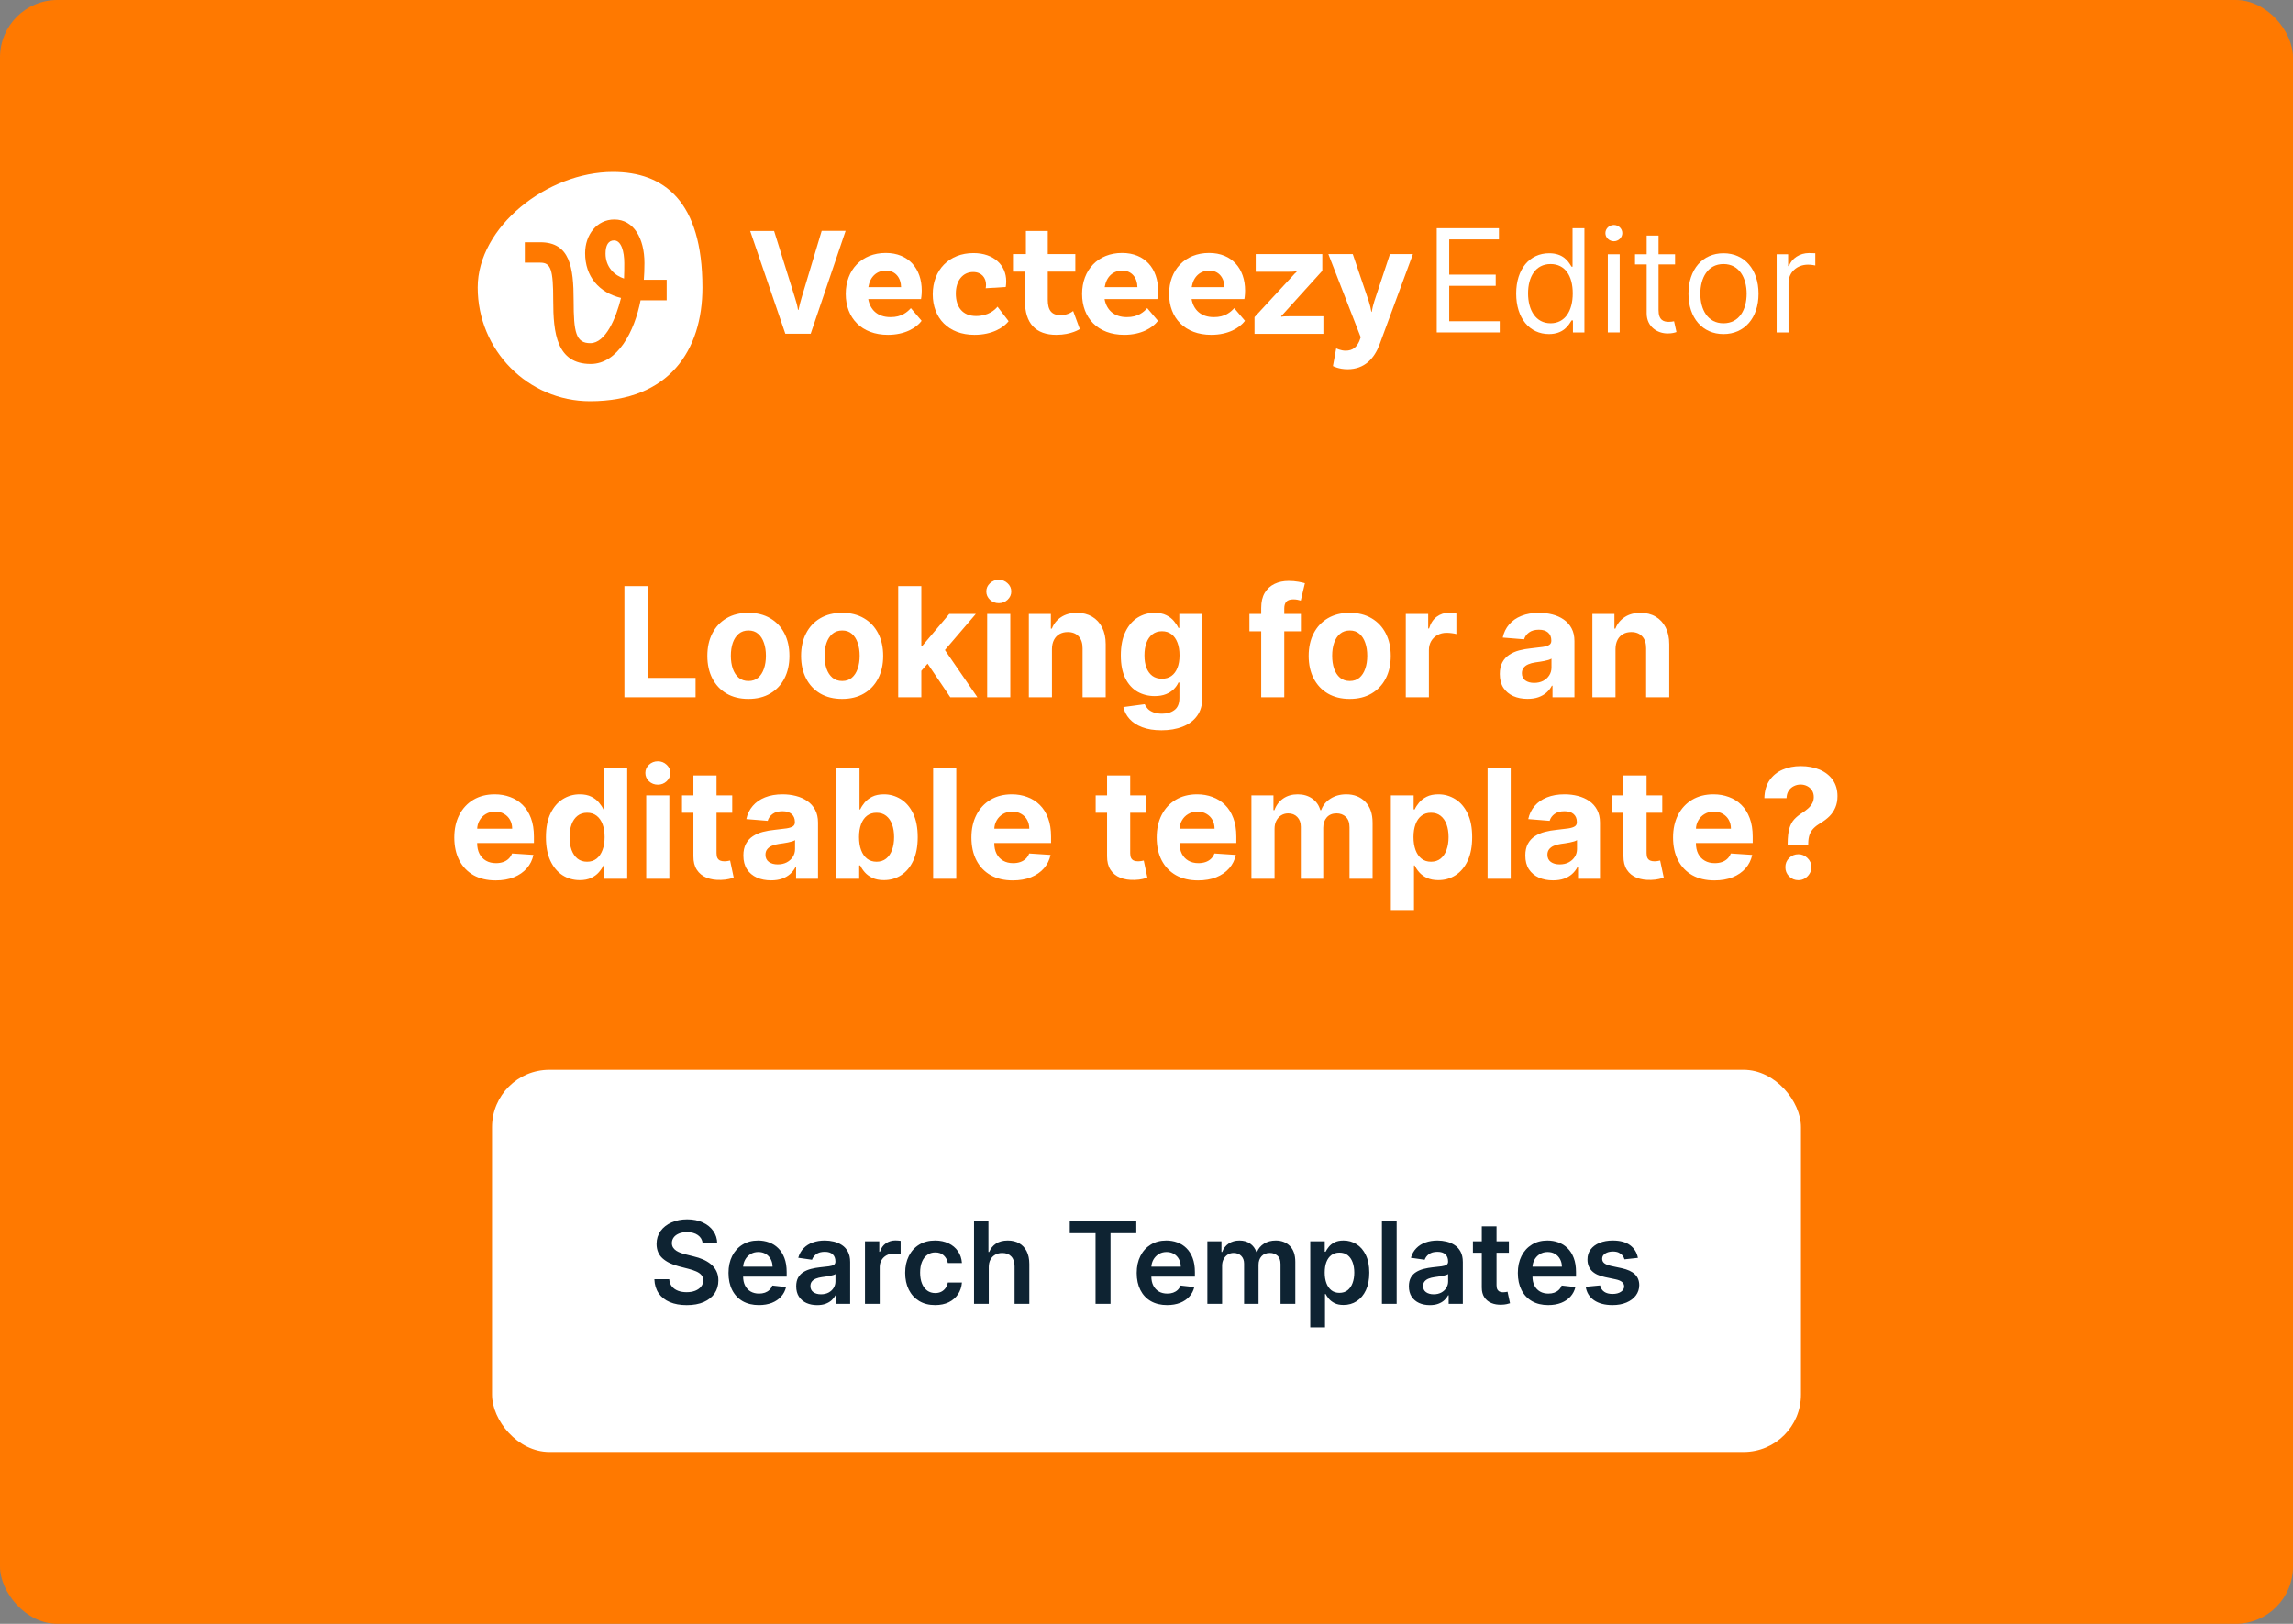 <svg width="240" height="170" viewBox="0 0 240 170" fill="none" xmlns="http://www.w3.org/2000/svg">
  <rect x="0" y="0" width="240" height="170" fill="#808080" stroke="none"/>
  <rect width="240" height="170" rx="6" fill="#FF7900"/>
  <path d="M65.341 27.536C65.341 28.063 65.341 28.591 65.315 29.157C64.341 28.848 63.38 27.973 63.38 26.545C63.38 25.67 63.684 25.168 64.266 25.168C65.037 25.168 65.341 26.352 65.341 27.536Z" fill="white"/>
  <path fill-rule="evenodd" clip-rule="evenodd" d="M73.523 30.096C73.523 36.672 70.032 42 61.761 42C55.274 42 50 36.672 50 30.096C50 23.739 57.285 18 64.152 18C69.476 18 73.523 21.024 73.523 30.096ZM57.904 31.461C57.904 34.832 58.246 38.101 61.825 38.101C64.645 38.101 66.415 34.703 67.048 31.435H69.779V29.286H67.389C67.427 28.81 67.453 28.192 67.453 27.536C67.453 24.949 66.327 22.98 64.303 22.98C62.47 22.98 61.243 24.576 61.243 26.506C61.243 28.938 62.685 30.624 64.999 31.19C64.481 33.314 63.38 35.926 61.787 35.926C60.282 35.926 60.041 34.806 60.041 31.474C60.041 27.973 59.65 25.361 56.551 25.361H54.932V27.497H56.551C57.664 27.497 57.904 28.218 57.904 31.461Z" fill="white"/>
  <path d="M83.526 32.439C83.463 32.001 83.311 31.486 83.185 31.1L81.022 24.177H78.518L82.198 34.935H84.854L88.509 24.164H86.005L83.918 31.113C83.805 31.499 83.665 32.001 83.577 32.439H83.526Z" fill="white"/>
  <path fill-rule="evenodd" clip-rule="evenodd" d="M95.338 32.258L96.464 33.584C95.908 34.33 94.706 35.051 92.936 35.051C90.179 35.051 88.522 33.288 88.522 30.766C88.522 28.269 90.179 26.48 92.708 26.48C95.111 26.48 96.477 28.14 96.477 30.418C96.477 30.946 96.401 31.306 96.401 31.306H90.874C91.076 32.426 91.848 33.198 93.201 33.198C94.377 33.211 94.984 32.645 95.338 32.258ZM90.887 30.058H94.314C94.302 29.067 93.707 28.321 92.721 28.321C91.772 28.334 91.064 28.951 90.887 30.058Z" fill="white"/>
  <path d="M105.266 30.045C105.266 30.045 105.317 29.8 105.317 29.427C105.317 27.793 104.052 26.493 101.89 26.493C99.36 26.493 97.628 28.243 97.628 30.804C97.628 33.288 99.259 35.051 102.003 35.051C103.85 35.051 105.051 34.292 105.57 33.623L104.406 32.104C104.166 32.413 103.458 33.082 102.168 33.082C100.751 33.082 100.043 32.143 100.043 30.727C100.043 29.376 100.777 28.475 101.852 28.475C102.749 28.475 103.205 29.093 103.205 29.8C103.205 29.981 103.179 30.135 103.167 30.174L105.266 30.045Z" fill="white"/>
  <path d="M113.019 34.446C113.019 34.446 112.146 35.051 110.565 35.051C108.415 35.051 107.277 33.867 107.277 31.499V28.436H106.025V26.596H107.378V24.177H109.667V26.596H112.551V28.436H109.667V31.383C109.667 32.503 110.085 32.992 111.008 32.992C111.842 32.992 112.323 32.554 112.323 32.554L113.019 34.446Z" fill="white"/>
  <path fill-rule="evenodd" clip-rule="evenodd" d="M121.201 33.584L120.076 32.258C119.734 32.645 119.114 33.211 117.938 33.198C116.585 33.198 115.814 32.426 115.611 31.306H121.138C121.138 31.306 121.214 30.946 121.214 30.418C121.214 28.14 119.848 26.48 117.445 26.48C114.916 26.48 113.259 28.269 113.259 30.766C113.259 33.288 114.903 35.051 117.673 35.051C119.443 35.051 120.645 34.33 121.201 33.584ZM119.051 30.058H115.624C115.801 28.951 116.509 28.334 117.458 28.321C118.444 28.321 119.038 29.067 119.051 30.058Z" fill="white"/>
  <path fill-rule="evenodd" clip-rule="evenodd" d="M129.181 32.258L130.307 33.584C129.75 34.33 128.549 35.051 126.778 35.051C124.021 35.051 122.365 33.288 122.365 30.766C122.365 28.269 124.021 26.48 126.551 26.48C128.954 26.48 130.319 28.14 130.319 30.418C130.319 30.946 130.244 31.306 130.244 31.306H124.717C124.919 32.426 125.691 33.198 127.044 33.198C128.22 33.211 128.84 32.645 129.181 32.258ZM124.73 30.058H128.157C128.144 29.067 127.55 28.321 126.563 28.321C125.615 28.334 124.907 28.951 124.73 30.058Z" fill="white"/>
  <path d="M135.289 28.887L131.306 33.198V34.948H138.514V33.108H135.024C134.543 33.108 134.278 33.121 134.126 33.159L134.088 33.108C134.129 33.062 134.171 33.017 134.222 32.964C134.312 32.87 134.428 32.748 134.607 32.542L138.401 28.346V26.596H131.432V28.449H134.746C135.201 28.449 135.517 28.436 135.707 28.398L135.719 28.449C135.58 28.565 135.492 28.655 135.289 28.887Z" fill="white"/>
  <path d="M141.044 38.654C140.108 38.654 139.514 38.32 139.514 38.32L139.855 36.467C139.855 36.467 140.31 36.711 140.841 36.711C141.588 36.711 141.992 36.338 142.271 35.72L142.422 35.308L139.033 26.596H141.588L143.27 31.551C143.409 31.988 143.459 32.207 143.535 32.645H143.573C143.662 32.181 143.712 31.95 143.839 31.551L145.483 26.596H147.886L144.395 36.055C143.851 37.509 142.84 38.654 141.044 38.654Z" fill="white"/>
  <path d="M168.285 34.8H169.528V26.618H168.285V34.8Z" fill="white"/>
  <path d="M168.917 25.255C169.402 25.255 169.802 24.871 169.802 24.402C169.802 23.933 169.402 23.55 168.917 23.55C168.433 23.55 168.032 23.933 168.032 24.402C168.032 24.871 168.433 25.255 168.917 25.255Z" fill="white"/>
  <path d="M156.972 34.8H150.378V23.891H156.888V25.063H151.684V28.749H156.551V29.921H151.684V33.628H156.972V34.8Z" fill="white"/>
  <path fill-rule="evenodd" clip-rule="evenodd" d="M164.453 33.601C164.169 34.069 163.623 34.971 162.128 34.971C160.106 34.971 158.694 33.33 158.694 30.73C158.694 28.152 160.106 26.512 162.149 26.512C163.615 26.512 164.138 27.355 164.425 27.817C164.447 27.853 164.468 27.887 164.488 27.918H164.593V23.891H165.836V34.8H164.635V33.543H164.488C164.477 33.561 164.465 33.581 164.453 33.601ZM159.937 30.709C159.937 32.456 160.738 33.841 162.297 33.841C163.793 33.841 164.614 32.563 164.614 30.709C164.614 28.877 163.814 27.641 162.297 27.641C160.717 27.641 159.937 28.983 159.937 30.709Z" fill="white"/>
  <path d="M173.595 26.618H175.323V27.683H173.595V32.456C173.595 33.522 174.122 33.692 174.67 33.692C174.914 33.692 175.074 33.658 175.181 33.636C175.194 33.633 175.206 33.63 175.218 33.628L175.47 34.757C175.302 34.821 175.007 34.907 174.543 34.907C173.49 34.907 172.352 34.225 172.352 32.797V27.683H171.131V26.618H172.352V24.658H173.595V26.618Z" fill="white"/>
  <path fill-rule="evenodd" clip-rule="evenodd" d="M180.392 34.971C182.583 34.971 184.058 33.287 184.058 30.752C184.058 28.195 182.583 26.512 180.392 26.512C178.201 26.512 176.726 28.195 176.726 30.752C176.726 33.287 178.201 34.971 180.392 34.971ZM180.392 33.841C178.728 33.841 177.969 32.392 177.969 30.752C177.969 29.111 178.728 27.641 180.392 27.641C182.056 27.641 182.815 29.111 182.815 30.752C182.815 32.392 182.056 33.841 180.392 33.841Z" fill="white"/>
  <path d="M187.198 34.8H185.955V26.618H187.156V27.854H187.24C187.535 27.044 188.378 26.49 189.347 26.49C189.531 26.49 189.858 26.501 190 26.512V27.79C189.916 27.769 189.573 27.705 189.242 27.705C188.062 27.705 187.198 28.515 187.198 29.622V34.8Z" fill="white"/>
  <path d="M65.355 73V61.364H67.815V70.972H72.804V73H65.355ZM78.331 73.171C77.448 73.171 76.685 72.983 76.041 72.608C75.401 72.229 74.907 71.703 74.558 71.028C74.21 70.35 74.035 69.564 74.035 68.671C74.035 67.769 74.21 66.981 74.558 66.307C74.907 65.629 75.401 65.102 76.041 64.727C76.685 64.349 77.448 64.159 78.331 64.159C79.213 64.159 79.975 64.349 80.615 64.727C81.259 65.102 81.755 65.629 82.104 66.307C82.452 66.981 82.626 67.769 82.626 68.671C82.626 69.564 82.452 70.35 82.104 71.028C81.755 71.703 81.259 72.229 80.615 72.608C79.975 72.983 79.213 73.171 78.331 73.171ZM78.342 71.296C78.744 71.296 79.079 71.182 79.348 70.954C79.617 70.724 79.82 70.409 79.956 70.011C80.096 69.614 80.166 69.161 80.166 68.653C80.166 68.146 80.096 67.693 79.956 67.296C79.82 66.898 79.617 66.583 79.348 66.352C79.079 66.121 78.744 66.006 78.342 66.006C77.937 66.006 77.596 66.121 77.32 66.352C77.047 66.583 76.84 66.898 76.7 67.296C76.564 67.693 76.496 68.146 76.496 68.653C76.496 69.161 76.564 69.614 76.7 70.011C76.84 70.409 77.047 70.724 77.32 70.954C77.596 71.182 77.937 71.296 78.342 71.296ZM88.144 73.171C87.261 73.171 86.498 72.983 85.854 72.608C85.213 72.229 84.719 71.703 84.371 71.028C84.022 70.35 83.848 69.564 83.848 68.671C83.848 67.769 84.022 66.981 84.371 66.307C84.719 65.629 85.213 65.102 85.854 64.727C86.498 64.349 87.261 64.159 88.144 64.159C89.026 64.159 89.787 64.349 90.428 64.727C91.072 65.102 91.568 65.629 91.916 66.307C92.265 66.981 92.439 67.769 92.439 68.671C92.439 69.564 92.265 70.35 91.916 71.028C91.568 71.703 91.072 72.229 90.428 72.608C89.787 72.983 89.026 73.171 88.144 73.171ZM88.155 71.296C88.556 71.296 88.892 71.182 89.16 70.954C89.43 70.724 89.632 70.409 89.769 70.011C89.909 69.614 89.979 69.161 89.979 68.653C89.979 68.146 89.909 67.693 89.769 67.296C89.632 66.898 89.43 66.583 89.16 66.352C88.892 66.121 88.556 66.006 88.155 66.006C87.749 66.006 87.409 66.121 87.132 66.352C86.859 66.583 86.653 66.898 86.513 67.296C86.376 67.693 86.308 68.146 86.308 68.653C86.308 69.161 86.376 69.614 86.513 70.011C86.653 70.409 86.859 70.724 87.132 70.954C87.409 71.182 87.749 71.296 88.155 71.296ZM96.206 70.489L96.212 67.585H96.564L99.359 64.273H102.138L98.382 68.659H97.808L96.206 70.489ZM94.013 73V61.364H96.433V73H94.013ZM99.467 73L96.899 69.199L98.513 67.489L102.303 73H99.467ZM103.325 73V64.273H105.746V73H103.325ZM104.541 63.148C104.181 63.148 103.873 63.028 103.615 62.79C103.361 62.547 103.234 62.258 103.234 61.92C103.234 61.587 103.361 61.301 103.615 61.062C103.873 60.82 104.181 60.699 104.541 60.699C104.901 60.699 105.208 60.82 105.462 61.062C105.719 61.301 105.848 61.587 105.848 61.92C105.848 62.258 105.719 62.547 105.462 62.79C105.208 63.028 104.901 63.148 104.541 63.148ZM110.105 67.954V73H107.685V64.273H109.991V65.812H110.094C110.287 65.305 110.611 64.903 111.065 64.608C111.52 64.309 112.071 64.159 112.719 64.159C113.325 64.159 113.853 64.292 114.304 64.557C114.755 64.822 115.105 65.201 115.355 65.693C115.605 66.182 115.73 66.765 115.73 67.443V73H113.31V67.875C113.313 67.341 113.177 66.924 112.901 66.625C112.624 66.322 112.243 66.171 111.759 66.171C111.433 66.171 111.145 66.24 110.895 66.381C110.649 66.521 110.455 66.725 110.315 66.994C110.179 67.26 110.109 67.579 110.105 67.954ZM121.57 76.454C120.786 76.454 120.113 76.347 119.553 76.131C118.996 75.919 118.553 75.629 118.223 75.261C117.893 74.894 117.679 74.481 117.581 74.023L119.82 73.722C119.888 73.896 119.996 74.059 120.143 74.21C120.291 74.362 120.486 74.483 120.729 74.574C120.975 74.669 121.274 74.716 121.626 74.716C122.153 74.716 122.587 74.587 122.928 74.329C123.272 74.076 123.445 73.65 123.445 73.051V71.454H123.342C123.236 71.697 123.077 71.926 122.865 72.142C122.653 72.358 122.38 72.534 122.047 72.671C121.714 72.807 121.316 72.875 120.854 72.875C120.198 72.875 119.602 72.724 119.064 72.421C118.53 72.114 118.104 71.646 117.786 71.017C117.471 70.385 117.314 69.585 117.314 68.619C117.314 67.631 117.475 66.805 117.797 66.142C118.119 65.479 118.547 64.983 119.081 64.653C119.619 64.324 120.208 64.159 120.848 64.159C121.337 64.159 121.746 64.242 122.075 64.409C122.405 64.572 122.67 64.776 122.871 65.023C123.075 65.265 123.232 65.504 123.342 65.739H123.433V64.273H125.837V73.085C125.837 73.828 125.655 74.449 125.291 74.949C124.928 75.449 124.424 75.824 123.78 76.074C123.14 76.328 122.403 76.454 121.57 76.454ZM121.621 71.057C122.011 71.057 122.34 70.96 122.609 70.767C122.882 70.57 123.09 70.29 123.234 69.926C123.382 69.559 123.456 69.119 123.456 68.608C123.456 68.097 123.384 67.653 123.24 67.278C123.096 66.9 122.888 66.606 122.615 66.398C122.342 66.189 122.011 66.085 121.621 66.085C121.223 66.085 120.888 66.193 120.615 66.409C120.342 66.621 120.136 66.917 119.996 67.296C119.856 67.674 119.786 68.112 119.786 68.608C119.786 69.112 119.856 69.547 119.996 69.915C120.14 70.278 120.346 70.561 120.615 70.761C120.888 70.958 121.223 71.057 121.621 71.057ZM136.159 64.273V66.091H130.773V64.273H136.159ZM132.006 73V63.642C132.006 63.01 132.129 62.485 132.375 62.068C132.625 61.651 132.966 61.339 133.398 61.131C133.83 60.922 134.32 60.818 134.869 60.818C135.241 60.818 135.58 60.847 135.886 60.903C136.197 60.96 136.428 61.011 136.58 61.057L136.148 62.875C136.053 62.845 135.936 62.816 135.795 62.79C135.659 62.763 135.519 62.75 135.375 62.75C135.019 62.75 134.771 62.833 134.631 63C134.491 63.163 134.42 63.392 134.42 63.688V73H132.006ZM141.268 73.171C140.386 73.171 139.623 72.983 138.979 72.608C138.339 72.229 137.844 71.703 137.496 71.028C137.147 70.35 136.973 69.564 136.973 68.671C136.973 67.769 137.147 66.981 137.496 66.307C137.844 65.629 138.339 65.102 138.979 64.727C139.623 64.349 140.386 64.159 141.268 64.159C142.151 64.159 142.912 64.349 143.553 64.727C144.196 65.102 144.693 65.629 145.041 66.307C145.39 66.981 145.564 67.769 145.564 68.671C145.564 69.564 145.39 70.35 145.041 71.028C144.693 71.703 144.196 72.229 143.553 72.608C142.912 72.983 142.151 73.171 141.268 73.171ZM141.28 71.296C141.681 71.296 142.017 71.182 142.286 70.954C142.554 70.724 142.757 70.409 142.893 70.011C143.034 69.614 143.104 69.161 143.104 68.653C143.104 68.146 143.034 67.693 142.893 67.296C142.757 66.898 142.554 66.583 142.286 66.352C142.017 66.121 141.681 66.006 141.28 66.006C140.875 66.006 140.534 66.121 140.257 66.352C139.984 66.583 139.778 66.898 139.638 67.296C139.501 67.693 139.433 68.146 139.433 68.653C139.433 69.161 139.501 69.614 139.638 70.011C139.778 70.409 139.984 70.724 140.257 70.954C140.534 71.182 140.875 71.296 141.28 71.296ZM147.138 73V64.273H149.484V65.796H149.575C149.734 65.254 150.001 64.845 150.376 64.568C150.751 64.288 151.183 64.148 151.672 64.148C151.793 64.148 151.924 64.155 152.064 64.171C152.204 64.186 152.327 64.206 152.433 64.233V66.381C152.32 66.347 152.162 66.316 151.962 66.29C151.761 66.263 151.577 66.25 151.411 66.25C151.054 66.25 150.736 66.328 150.456 66.483C150.179 66.635 149.96 66.847 149.797 67.119C149.638 67.392 149.558 67.706 149.558 68.062V73H147.138ZM159.876 73.165C159.32 73.165 158.823 73.068 158.388 72.875C157.952 72.678 157.607 72.388 157.354 72.006C157.104 71.619 156.979 71.138 156.979 70.562C156.979 70.078 157.068 69.671 157.246 69.341C157.424 69.011 157.666 68.746 157.973 68.546C158.28 68.345 158.628 68.193 159.018 68.091C159.412 67.989 159.825 67.917 160.257 67.875C160.765 67.822 161.174 67.773 161.484 67.727C161.795 67.678 162.02 67.606 162.161 67.511C162.301 67.417 162.371 67.276 162.371 67.091V67.057C162.371 66.697 162.257 66.419 162.03 66.222C161.806 66.025 161.488 65.926 161.075 65.926C160.64 65.926 160.293 66.023 160.036 66.216C159.778 66.405 159.607 66.644 159.524 66.932L157.286 66.75C157.399 66.22 157.623 65.761 157.956 65.375C158.289 64.985 158.719 64.686 159.246 64.477C159.776 64.265 160.39 64.159 161.087 64.159C161.571 64.159 162.036 64.216 162.479 64.329C162.926 64.443 163.321 64.619 163.666 64.858C164.015 65.097 164.289 65.403 164.49 65.778C164.691 66.15 164.791 66.595 164.791 67.114V73H162.496V71.79H162.428C162.287 72.062 162.1 72.303 161.865 72.511C161.63 72.716 161.348 72.877 161.018 72.994C160.689 73.108 160.308 73.165 159.876 73.165ZM160.57 71.494C160.926 71.494 161.24 71.424 161.513 71.284C161.786 71.14 162 70.947 162.155 70.704C162.31 70.462 162.388 70.188 162.388 69.881V68.954C162.312 69.004 162.208 69.049 162.075 69.091C161.946 69.129 161.801 69.165 161.638 69.199C161.475 69.229 161.312 69.258 161.149 69.284C160.986 69.307 160.839 69.328 160.706 69.347C160.422 69.388 160.174 69.454 159.962 69.546C159.75 69.636 159.585 69.76 159.467 69.915C159.35 70.066 159.291 70.256 159.291 70.483C159.291 70.812 159.411 71.064 159.649 71.239C159.892 71.409 160.198 71.494 160.57 71.494ZM169.089 67.954V73H166.669V64.273H168.976V65.812H169.078C169.271 65.305 169.595 64.903 170.05 64.608C170.504 64.309 171.055 64.159 171.703 64.159C172.309 64.159 172.838 64.292 173.288 64.557C173.739 64.822 174.089 65.201 174.339 65.693C174.589 66.182 174.714 66.765 174.714 67.443V73H172.294V67.875C172.298 67.341 172.161 66.924 171.885 66.625C171.608 66.322 171.228 66.171 170.743 66.171C170.417 66.171 170.129 66.24 169.879 66.381C169.633 66.521 169.44 66.725 169.3 66.994C169.163 67.26 169.093 67.579 169.089 67.954ZM51.881 92.171C50.983 92.171 50.21 91.989 49.562 91.625C48.919 91.258 48.422 90.739 48.074 90.068C47.725 89.394 47.551 88.597 47.551 87.676C47.551 86.778 47.725 85.99 48.074 85.312C48.422 84.635 48.913 84.106 49.545 83.727C50.182 83.349 50.928 83.159 51.784 83.159C52.36 83.159 52.896 83.252 53.392 83.438C53.892 83.619 54.328 83.894 54.699 84.261C55.074 84.629 55.365 85.091 55.574 85.648C55.782 86.201 55.886 86.849 55.886 87.591V88.256H48.517V86.756H53.608C53.608 86.407 53.532 86.099 53.381 85.829C53.229 85.561 53.019 85.35 52.75 85.199C52.485 85.044 52.176 84.966 51.824 84.966C51.456 84.966 51.131 85.051 50.847 85.222C50.566 85.388 50.347 85.614 50.188 85.898C50.028 86.178 49.947 86.49 49.943 86.835V88.261C49.943 88.693 50.023 89.066 50.182 89.381C50.345 89.695 50.574 89.938 50.869 90.108C51.165 90.278 51.515 90.364 51.92 90.364C52.189 90.364 52.436 90.326 52.659 90.25C52.883 90.174 53.074 90.061 53.233 89.909C53.392 89.758 53.513 89.572 53.597 89.352L55.835 89.5C55.722 90.038 55.489 90.508 55.136 90.909C54.788 91.307 54.337 91.617 53.784 91.841C53.235 92.061 52.6 92.171 51.881 92.171ZM60.682 92.142C60.019 92.142 59.419 91.972 58.881 91.631C58.347 91.286 57.922 90.78 57.608 90.114C57.297 89.443 57.142 88.621 57.142 87.648C57.142 86.648 57.303 85.816 57.625 85.153C57.947 84.487 58.375 83.989 58.909 83.659C59.447 83.326 60.036 83.159 60.676 83.159C61.165 83.159 61.572 83.242 61.898 83.409C62.227 83.572 62.492 83.776 62.693 84.023C62.898 84.265 63.053 84.504 63.159 84.739H63.233V80.364H65.648V92H63.261V90.602H63.159C63.045 90.845 62.885 91.085 62.676 91.324C62.472 91.559 62.205 91.754 61.875 91.909C61.549 92.064 61.151 92.142 60.682 92.142ZM61.449 90.216C61.839 90.216 62.169 90.11 62.438 89.898C62.71 89.682 62.919 89.381 63.062 88.994C63.21 88.608 63.284 88.155 63.284 87.636C63.284 87.117 63.212 86.667 63.068 86.284C62.924 85.901 62.716 85.606 62.443 85.398C62.17 85.189 61.839 85.085 61.449 85.085C61.051 85.085 60.716 85.193 60.443 85.409C60.17 85.625 59.964 85.924 59.824 86.307C59.684 86.689 59.614 87.133 59.614 87.636C59.614 88.144 59.684 88.593 59.824 88.983C59.968 89.369 60.174 89.672 60.443 89.892C60.716 90.108 61.051 90.216 61.449 90.216ZM67.638 92V83.273H70.058V92H67.638ZM68.854 82.148C68.494 82.148 68.185 82.028 67.928 81.79C67.674 81.547 67.547 81.258 67.547 80.921C67.547 80.587 67.674 80.301 67.928 80.062C68.185 79.82 68.494 79.699 68.854 79.699C69.213 79.699 69.52 79.82 69.774 80.062C70.032 80.301 70.16 80.587 70.16 80.921C70.16 81.258 70.032 81.547 69.774 81.79C69.52 82.028 69.213 82.148 68.854 82.148ZM76.639 83.273V85.091H71.383V83.273H76.639ZM72.577 81.182H74.997V89.318C74.997 89.542 75.031 89.716 75.099 89.841C75.168 89.962 75.262 90.047 75.383 90.097C75.508 90.146 75.653 90.171 75.815 90.171C75.929 90.171 76.043 90.161 76.156 90.142C76.27 90.119 76.357 90.102 76.418 90.091L76.798 91.892C76.677 91.93 76.507 91.974 76.287 92.023C76.067 92.076 75.8 92.108 75.486 92.119C74.903 92.142 74.391 92.064 73.952 91.886C73.516 91.708 73.177 91.432 72.935 91.057C72.692 90.682 72.573 90.208 72.577 89.636V81.182ZM80.704 92.165C80.148 92.165 79.651 92.068 79.216 91.875C78.78 91.678 78.436 91.388 78.182 91.006C77.932 90.619 77.807 90.138 77.807 89.562C77.807 89.078 77.896 88.671 78.074 88.341C78.252 88.011 78.494 87.746 78.801 87.546C79.108 87.345 79.456 87.193 79.847 87.091C80.24 86.989 80.653 86.917 81.085 86.875C81.593 86.822 82.002 86.773 82.312 86.727C82.623 86.678 82.849 86.606 82.989 86.511C83.129 86.417 83.199 86.276 83.199 86.091V86.057C83.199 85.697 83.085 85.419 82.858 85.222C82.635 85.025 82.316 84.926 81.903 84.926C81.468 84.926 81.121 85.023 80.864 85.216C80.606 85.405 80.436 85.644 80.352 85.932L78.114 85.75C78.227 85.22 78.451 84.761 78.784 84.375C79.117 83.985 79.547 83.686 80.074 83.477C80.604 83.265 81.218 83.159 81.915 83.159C82.4 83.159 82.864 83.216 83.307 83.329C83.754 83.443 84.15 83.619 84.494 83.858C84.843 84.097 85.117 84.403 85.318 84.778C85.519 85.15 85.619 85.595 85.619 86.114V92H83.324V90.79H83.256C83.115 91.062 82.928 91.303 82.693 91.511C82.458 91.716 82.176 91.877 81.847 91.994C81.517 92.108 81.136 92.165 80.704 92.165ZM81.398 90.494C81.754 90.494 82.068 90.424 82.341 90.284C82.614 90.14 82.828 89.947 82.983 89.704C83.138 89.462 83.216 89.188 83.216 88.881V87.954C83.14 88.004 83.036 88.049 82.903 88.091C82.775 88.129 82.629 88.165 82.466 88.199C82.303 88.229 82.14 88.258 81.977 88.284C81.814 88.307 81.667 88.328 81.534 88.347C81.25 88.388 81.002 88.454 80.79 88.546C80.578 88.636 80.413 88.76 80.296 88.915C80.178 89.066 80.119 89.256 80.119 89.483C80.119 89.812 80.239 90.064 80.477 90.239C80.72 90.409 81.026 90.494 81.398 90.494ZM87.543 92V80.364H89.963V84.739H90.037C90.143 84.504 90.296 84.265 90.497 84.023C90.702 83.776 90.967 83.572 91.293 83.409C91.622 83.242 92.031 83.159 92.52 83.159C93.156 83.159 93.743 83.326 94.281 83.659C94.819 83.989 95.249 84.487 95.571 85.153C95.893 85.816 96.054 86.648 96.054 87.648C96.054 88.621 95.897 89.443 95.582 90.114C95.272 90.78 94.847 91.286 94.31 91.631C93.776 91.972 93.177 92.142 92.514 92.142C92.044 92.142 91.645 92.064 91.315 91.909C90.99 91.754 90.722 91.559 90.514 91.324C90.306 91.085 90.147 90.845 90.037 90.602H89.929V92H87.543ZM89.912 87.636C89.912 88.155 89.984 88.608 90.128 88.994C90.272 89.381 90.48 89.682 90.753 89.898C91.026 90.11 91.357 90.216 91.747 90.216C92.141 90.216 92.474 90.108 92.747 89.892C93.02 89.672 93.226 89.369 93.367 88.983C93.51 88.593 93.582 88.144 93.582 87.636C93.582 87.133 93.512 86.689 93.372 86.307C93.232 85.924 93.026 85.625 92.753 85.409C92.48 85.193 92.145 85.085 91.747 85.085C91.353 85.085 91.02 85.189 90.747 85.398C90.478 85.606 90.272 85.901 90.128 86.284C89.984 86.667 89.912 87.117 89.912 87.636ZM100.089 80.364V92H97.669V80.364H100.089ZM106.006 92.171C105.108 92.171 104.335 91.989 103.688 91.625C103.044 91.258 102.547 90.739 102.199 90.068C101.85 89.394 101.676 88.597 101.676 87.676C101.676 86.778 101.85 85.99 102.199 85.312C102.547 84.635 103.038 84.106 103.67 83.727C104.307 83.349 105.053 83.159 105.909 83.159C106.485 83.159 107.021 83.252 107.517 83.438C108.017 83.619 108.453 83.894 108.824 84.261C109.199 84.629 109.491 85.091 109.699 85.648C109.907 86.201 110.011 86.849 110.011 87.591V88.256H102.642V86.756H107.733C107.733 86.407 107.657 86.099 107.506 85.829C107.354 85.561 107.144 85.35 106.875 85.199C106.61 85.044 106.301 84.966 105.949 84.966C105.581 84.966 105.256 85.051 104.972 85.222C104.691 85.388 104.472 85.614 104.312 85.898C104.153 86.178 104.072 86.49 104.068 86.835V88.261C104.068 88.693 104.148 89.066 104.307 89.381C104.47 89.695 104.699 89.938 104.994 90.108C105.29 90.278 105.64 90.364 106.045 90.364C106.314 90.364 106.561 90.326 106.784 90.25C107.008 90.174 107.199 90.061 107.358 89.909C107.517 89.758 107.638 89.572 107.722 89.352L109.96 89.5C109.847 90.038 109.614 90.508 109.261 90.909C108.913 91.307 108.462 91.617 107.909 91.841C107.36 92.061 106.725 92.171 106.006 92.171ZM119.936 83.273V85.091H114.68V83.273H119.936ZM115.874 81.182H118.294V89.318C118.294 89.542 118.328 89.716 118.396 89.841C118.464 89.962 118.559 90.047 118.68 90.097C118.805 90.146 118.949 90.171 119.112 90.171C119.226 90.171 119.339 90.161 119.453 90.142C119.567 90.119 119.654 90.102 119.714 90.091L120.095 91.892C119.974 91.93 119.804 91.974 119.584 92.023C119.364 92.076 119.097 92.108 118.783 92.119C118.199 92.142 117.688 92.064 117.249 91.886C116.813 91.708 116.474 91.432 116.232 91.057C115.989 90.682 115.87 90.208 115.874 89.636V81.182ZM125.396 92.171C124.499 92.171 123.726 91.989 123.078 91.625C122.434 91.258 121.938 90.739 121.589 90.068C121.241 89.394 121.067 88.597 121.067 87.676C121.067 86.778 121.241 85.99 121.589 85.312C121.938 84.635 122.429 84.106 123.061 83.727C123.697 83.349 124.444 83.159 125.3 83.159C125.875 83.159 126.411 83.252 126.908 83.438C127.408 83.619 127.843 83.894 128.214 84.261C128.589 84.629 128.881 85.091 129.089 85.648C129.298 86.201 129.402 86.849 129.402 87.591V88.256H122.033V86.756H127.124C127.124 86.407 127.048 86.099 126.896 85.829C126.745 85.561 126.535 85.35 126.266 85.199C126 85.044 125.692 84.966 125.339 84.966C124.972 84.966 124.646 85.051 124.362 85.222C124.082 85.388 123.862 85.614 123.703 85.898C123.544 86.178 123.463 86.49 123.459 86.835V88.261C123.459 88.693 123.538 89.066 123.697 89.381C123.86 89.695 124.089 89.938 124.385 90.108C124.68 90.278 125.031 90.364 125.436 90.364C125.705 90.364 125.951 90.326 126.175 90.25C126.398 90.174 126.589 90.061 126.749 89.909C126.908 89.758 127.029 89.572 127.112 89.352L129.351 89.5C129.237 90.038 129.004 90.508 128.652 90.909C128.304 91.307 127.853 91.617 127.3 91.841C126.75 92.061 126.116 92.171 125.396 92.171ZM130.982 92V83.273H133.288V84.812H133.391C133.572 84.301 133.875 83.898 134.3 83.602C134.724 83.307 135.232 83.159 135.822 83.159C136.421 83.159 136.93 83.309 137.351 83.608C137.771 83.903 138.052 84.305 138.192 84.812H138.283C138.461 84.312 138.783 83.913 139.249 83.614C139.718 83.311 140.273 83.159 140.913 83.159C141.728 83.159 142.389 83.419 142.896 83.938C143.408 84.453 143.663 85.184 143.663 86.131V92H141.249V86.608C141.249 86.123 141.12 85.76 140.862 85.517C140.605 85.275 140.283 85.153 139.896 85.153C139.457 85.153 139.114 85.294 138.868 85.574C138.622 85.85 138.499 86.216 138.499 86.671V92H136.152V86.557C136.152 86.129 136.029 85.788 135.783 85.534C135.54 85.28 135.22 85.153 134.822 85.153C134.554 85.153 134.311 85.222 134.095 85.358C133.883 85.49 133.714 85.678 133.589 85.921C133.464 86.159 133.402 86.439 133.402 86.761V92H130.982ZM145.575 95.273V83.273H147.962V84.739H148.07C148.176 84.504 148.329 84.265 148.53 84.023C148.734 83.776 149 83.572 149.325 83.409C149.655 83.242 150.064 83.159 150.553 83.159C151.189 83.159 151.776 83.326 152.314 83.659C152.852 83.989 153.282 84.487 153.604 85.153C153.926 85.816 154.087 86.648 154.087 87.648C154.087 88.621 153.929 89.443 153.615 90.114C153.304 90.78 152.88 91.286 152.342 91.631C151.808 91.972 151.21 92.142 150.547 92.142C150.077 92.142 149.678 92.064 149.348 91.909C149.022 91.754 148.755 91.559 148.547 91.324C148.339 91.085 148.179 90.845 148.07 90.602H147.996V95.273H145.575ZM147.945 87.636C147.945 88.155 148.017 88.608 148.161 88.994C148.304 89.381 148.513 89.682 148.786 89.898C149.058 90.11 149.39 90.216 149.78 90.216C150.174 90.216 150.507 90.108 150.78 89.892C151.053 89.672 151.259 89.369 151.399 88.983C151.543 88.593 151.615 88.144 151.615 87.636C151.615 87.133 151.545 86.689 151.405 86.307C151.265 85.924 151.058 85.625 150.786 85.409C150.513 85.193 150.178 85.085 149.78 85.085C149.386 85.085 149.053 85.189 148.78 85.398C148.511 85.606 148.304 85.901 148.161 86.284C148.017 86.667 147.945 87.117 147.945 87.636ZM158.121 80.364V92H155.7V80.364H158.121ZM162.548 92.165C161.991 92.165 161.495 92.068 161.06 91.875C160.624 91.678 160.279 91.388 160.026 91.006C159.776 90.619 159.651 90.138 159.651 89.562C159.651 89.078 159.74 88.671 159.918 88.341C160.096 88.011 160.338 87.746 160.645 87.546C160.952 87.345 161.3 87.193 161.69 87.091C162.084 86.989 162.497 86.917 162.929 86.875C163.437 86.822 163.846 86.773 164.156 86.727C164.467 86.678 164.692 86.606 164.832 86.511C164.973 86.417 165.043 86.276 165.043 86.091V86.057C165.043 85.697 164.929 85.419 164.702 85.222C164.478 85.025 164.16 84.926 163.747 84.926C163.312 84.926 162.965 85.023 162.707 85.216C162.45 85.405 162.279 85.644 162.196 85.932L159.957 85.75C160.071 85.22 160.295 84.761 160.628 84.375C160.961 83.985 161.391 83.686 161.918 83.477C162.448 83.265 163.062 83.159 163.759 83.159C164.243 83.159 164.707 83.216 165.151 83.329C165.598 83.443 165.993 83.619 166.338 83.858C166.687 84.097 166.961 84.403 167.162 84.778C167.363 85.15 167.463 85.595 167.463 86.114V92H165.168V90.79H165.099C164.959 91.062 164.772 91.303 164.537 91.511C164.302 91.716 164.02 91.877 163.69 91.994C163.361 92.108 162.98 92.165 162.548 92.165ZM163.241 90.494C163.598 90.494 163.912 90.424 164.185 90.284C164.457 90.14 164.671 89.947 164.827 89.704C164.982 89.462 165.06 89.188 165.06 88.881V87.954C164.984 88.004 164.88 88.049 164.747 88.091C164.618 88.129 164.473 88.165 164.31 88.199C164.147 88.229 163.984 88.258 163.821 88.284C163.658 88.307 163.51 88.328 163.378 88.347C163.094 88.388 162.846 88.454 162.634 88.546C162.421 88.636 162.257 88.76 162.139 88.915C162.022 89.066 161.963 89.256 161.963 89.483C161.963 89.812 162.082 90.064 162.321 90.239C162.563 90.409 162.87 90.494 163.241 90.494ZM173.983 83.273V85.091H168.727V83.273H173.983ZM169.92 81.182H172.341V89.318C172.341 89.542 172.375 89.716 172.443 89.841C172.511 89.962 172.606 90.047 172.727 90.097C172.852 90.146 172.996 90.171 173.159 90.171C173.273 90.171 173.386 90.161 173.5 90.142C173.614 90.119 173.701 90.102 173.761 90.091L174.142 91.892C174.021 91.93 173.85 91.974 173.631 92.023C173.411 92.076 173.144 92.108 172.83 92.119C172.246 92.142 171.735 92.064 171.295 91.886C170.86 91.708 170.521 91.432 170.278 91.057C170.036 90.682 169.917 90.208 169.92 89.636V81.182ZM179.443 92.171C178.545 92.171 177.773 91.989 177.125 91.625C176.481 91.258 175.985 90.739 175.636 90.068C175.288 89.394 175.114 88.597 175.114 87.676C175.114 86.778 175.288 85.99 175.636 85.312C175.985 84.635 176.475 84.106 177.108 83.727C177.744 83.349 178.491 83.159 179.347 83.159C179.922 83.159 180.458 83.252 180.955 83.438C181.455 83.619 181.89 83.894 182.261 84.261C182.636 84.629 182.928 85.091 183.136 85.648C183.345 86.201 183.449 86.849 183.449 87.591V88.256H176.08V86.756H181.17C181.17 86.407 181.095 86.099 180.943 85.829C180.792 85.561 180.581 85.35 180.312 85.199C180.047 85.044 179.739 84.966 179.386 84.966C179.019 84.966 178.693 85.051 178.409 85.222C178.129 85.388 177.909 85.614 177.75 85.898C177.591 86.178 177.509 86.49 177.506 86.835V88.261C177.506 88.693 177.585 89.066 177.744 89.381C177.907 89.695 178.136 89.938 178.432 90.108C178.727 90.278 179.078 90.364 179.483 90.364C179.752 90.364 179.998 90.326 180.222 90.25C180.445 90.174 180.636 90.061 180.795 89.909C180.955 89.758 181.076 89.572 181.159 89.352L183.398 89.5C183.284 90.038 183.051 90.508 182.699 90.909C182.35 91.307 181.9 91.617 181.347 91.841C180.797 92.061 180.163 92.171 179.443 92.171ZM187.108 88.511V88.318C187.112 87.655 187.17 87.127 187.284 86.733C187.402 86.339 187.572 86.021 187.795 85.778C188.019 85.536 188.288 85.316 188.602 85.119C188.837 84.968 189.047 84.811 189.233 84.648C189.419 84.485 189.566 84.305 189.676 84.108C189.786 83.907 189.841 83.684 189.841 83.438C189.841 83.176 189.778 82.947 189.653 82.75C189.528 82.553 189.36 82.401 189.148 82.296C188.939 82.189 188.708 82.136 188.455 82.136C188.208 82.136 187.975 82.191 187.756 82.301C187.536 82.407 187.356 82.566 187.216 82.778C187.076 82.987 187 83.246 186.989 83.557H184.67C184.689 82.799 184.871 82.174 185.216 81.682C185.561 81.186 186.017 80.816 186.585 80.574C187.153 80.328 187.78 80.204 188.466 80.204C189.22 80.204 189.886 80.329 190.466 80.579C191.045 80.826 191.5 81.184 191.83 81.653C192.159 82.123 192.324 82.689 192.324 83.352C192.324 83.796 192.25 84.189 192.102 84.534C191.958 84.875 191.756 85.178 191.494 85.443C191.233 85.704 190.924 85.941 190.568 86.153C190.269 86.331 190.023 86.517 189.83 86.71C189.64 86.903 189.498 87.127 189.403 87.381C189.313 87.635 189.265 87.947 189.261 88.318V88.511H187.108ZM188.233 92.148C187.854 92.148 187.53 92.015 187.261 91.75C186.996 91.481 186.866 91.159 186.869 90.784C186.866 90.413 186.996 90.095 187.261 89.829C187.53 89.564 187.854 89.432 188.233 89.432C188.593 89.432 188.909 89.564 189.182 89.829C189.455 90.095 189.593 90.413 189.597 90.784C189.593 91.034 189.527 91.263 189.398 91.472C189.273 91.676 189.108 91.841 188.903 91.966C188.699 92.087 188.475 92.148 188.233 92.148Z" fill="white"/>
  <rect x="51.5" y="112" width="137" height="40" rx="6" fill="white"/>
  <path d="M73.549 130.172C73.509 129.8 73.342 129.51 73.046 129.303C72.754 129.095 72.373 128.991 71.904 128.991C71.575 128.991 71.292 129.041 71.056 129.141C70.82 129.24 70.64 129.375 70.515 129.545C70.39 129.716 70.326 129.911 70.323 130.129C70.323 130.311 70.364 130.469 70.447 130.602C70.532 130.736 70.647 130.849 70.792 130.943C70.937 131.034 71.097 131.111 71.273 131.173C71.45 131.236 71.627 131.288 71.806 131.331L72.624 131.536C72.954 131.612 73.271 131.716 73.575 131.847C73.881 131.977 74.156 132.142 74.397 132.341C74.641 132.54 74.835 132.78 74.977 133.061C75.119 133.342 75.19 133.672 75.19 134.05C75.19 134.561 75.059 135.011 74.798 135.401C74.536 135.787 74.158 136.089 73.664 136.308C73.173 136.524 72.577 136.632 71.879 136.632C71.2 136.632 70.61 136.527 70.11 136.317C69.613 136.107 69.224 135.8 68.942 135.396C68.664 134.993 68.513 134.501 68.491 133.922H70.046C70.069 134.226 70.163 134.479 70.327 134.68C70.492 134.882 70.707 135.033 70.971 135.132C71.238 135.232 71.536 135.281 71.866 135.281C72.21 135.281 72.511 135.23 72.769 135.128C73.031 135.023 73.235 134.878 73.383 134.693C73.531 134.506 73.606 134.287 73.609 134.037C73.606 133.81 73.539 133.622 73.408 133.474C73.278 133.324 73.094 133.199 72.859 133.099C72.626 132.997 72.353 132.906 72.04 132.827L71.048 132.571C70.329 132.386 69.761 132.107 69.343 131.732C68.928 131.354 68.721 130.852 68.721 130.227C68.721 129.713 68.86 129.263 69.138 128.876C69.42 128.49 69.802 128.19 70.285 127.977C70.768 127.761 71.315 127.653 71.925 127.653C72.545 127.653 73.087 127.761 73.553 127.977C74.022 128.19 74.39 128.487 74.657 128.868C74.924 129.246 75.062 129.68 75.07 130.172H73.549ZM79.429 136.628C78.772 136.628 78.206 136.491 77.728 136.219C77.254 135.943 76.889 135.554 76.633 135.051C76.377 134.545 76.25 133.95 76.25 133.266C76.25 132.592 76.377 132.001 76.633 131.493C76.892 130.982 77.252 130.584 77.716 130.3C78.179 130.013 78.723 129.869 79.348 129.869C79.751 129.869 80.132 129.935 80.49 130.065C80.85 130.193 81.169 130.392 81.444 130.662C81.723 130.932 81.941 131.276 82.1 131.693C82.26 132.108 82.339 132.602 82.339 133.176V133.649H76.974V132.609H80.86C80.858 132.314 80.794 132.051 80.669 131.821C80.544 131.588 80.369 131.405 80.144 131.271C79.923 131.138 79.664 131.071 79.369 131.071C79.054 131.071 78.777 131.148 78.538 131.301C78.299 131.452 78.113 131.651 77.98 131.898C77.849 132.142 77.782 132.411 77.779 132.703V133.611C77.779 133.991 77.849 134.318 77.988 134.591C78.127 134.861 78.322 135.068 78.572 135.213C78.822 135.355 79.115 135.426 79.45 135.426C79.674 135.426 79.877 135.395 80.059 135.332C80.241 135.267 80.399 135.172 80.532 135.047C80.666 134.922 80.767 134.767 80.835 134.582L82.275 134.744C82.184 135.125 82.011 135.457 81.755 135.741C81.502 136.023 81.179 136.241 80.784 136.398C80.389 136.551 79.937 136.628 79.429 136.628ZM85.528 136.632C85.113 136.632 84.739 136.558 84.407 136.411C84.077 136.26 83.816 136.038 83.623 135.746C83.433 135.453 83.337 135.092 83.337 134.663C83.337 134.294 83.406 133.989 83.542 133.747C83.678 133.506 83.864 133.312 84.1 133.168C84.336 133.023 84.602 132.913 84.897 132.839C85.195 132.763 85.504 132.707 85.822 132.673C86.205 132.634 86.516 132.598 86.755 132.567C86.994 132.533 87.167 132.482 87.275 132.413C87.386 132.342 87.441 132.233 87.441 132.085V132.06C87.441 131.739 87.346 131.49 87.156 131.314C86.965 131.138 86.691 131.05 86.333 131.05C85.955 131.05 85.656 131.132 85.434 131.297C85.215 131.462 85.067 131.656 84.991 131.881L83.55 131.676C83.664 131.278 83.852 130.946 84.113 130.679C84.374 130.409 84.694 130.207 85.072 130.074C85.45 129.938 85.867 129.869 86.325 129.869C86.64 129.869 86.954 129.906 87.266 129.98C87.579 130.054 87.864 130.176 88.123 130.347C88.381 130.514 88.589 130.743 88.745 131.033C88.904 131.322 88.984 131.685 88.984 132.119V136.5H87.501V135.601H87.45C87.356 135.783 87.224 135.953 87.053 136.112C86.886 136.268 86.674 136.395 86.418 136.491C86.165 136.585 85.869 136.632 85.528 136.632ZM85.928 135.499C86.238 135.499 86.506 135.437 86.734 135.315C86.961 135.19 87.136 135.026 87.258 134.821C87.383 134.616 87.445 134.393 87.445 134.152V133.381C87.397 133.42 87.315 133.457 87.198 133.491C87.085 133.526 86.957 133.555 86.815 133.581C86.673 133.607 86.532 133.629 86.393 133.649C86.254 133.669 86.133 133.686 86.031 133.7C85.8 133.732 85.594 133.783 85.413 133.854C85.231 133.925 85.087 134.024 84.982 134.152C84.877 134.277 84.825 134.439 84.825 134.638C84.825 134.922 84.928 135.136 85.136 135.281C85.343 135.426 85.607 135.499 85.928 135.499ZM90.535 136.5V129.955H92.031V131.045H92.099C92.218 130.668 92.423 130.376 92.712 130.172C93.005 129.964 93.339 129.861 93.714 129.861C93.799 129.861 93.894 129.865 93.999 129.874C94.107 129.879 94.197 129.889 94.268 129.903V131.322C94.202 131.3 94.099 131.28 93.957 131.263C93.817 131.243 93.683 131.233 93.552 131.233C93.271 131.233 93.018 131.294 92.793 131.416C92.572 131.536 92.397 131.702 92.269 131.915C92.141 132.128 92.077 132.374 92.077 132.652V136.5H90.535ZM97.878 136.628C97.225 136.628 96.664 136.484 96.195 136.197C95.729 135.911 95.37 135.514 95.117 135.009C94.867 134.5 94.742 133.915 94.742 133.253C94.742 132.588 94.87 132.001 95.125 131.493C95.381 130.982 95.742 130.584 96.208 130.3C96.677 130.013 97.231 129.869 97.87 129.869C98.401 129.869 98.871 129.967 99.28 130.163C99.692 130.357 100.02 130.631 100.265 130.986C100.509 131.338 100.648 131.75 100.682 132.222H99.208C99.148 131.906 99.006 131.643 98.782 131.433C98.56 131.22 98.263 131.114 97.891 131.114C97.576 131.114 97.299 131.199 97.06 131.369C96.821 131.537 96.635 131.778 96.502 132.094C96.371 132.409 96.306 132.787 96.306 133.227C96.306 133.673 96.371 134.057 96.502 134.378C96.632 134.696 96.816 134.942 97.052 135.115C97.29 135.286 97.57 135.371 97.891 135.371C98.118 135.371 98.321 135.328 98.5 135.243C98.682 135.155 98.834 135.028 98.956 134.864C99.079 134.699 99.162 134.499 99.208 134.263H100.682C100.645 134.726 100.509 135.136 100.273 135.494C100.037 135.849 99.716 136.128 99.31 136.33C98.904 136.528 98.427 136.628 97.878 136.628ZM103.491 132.665V136.5H101.949V127.773H103.457V131.067H103.534C103.688 130.697 103.925 130.406 104.246 130.193C104.57 129.977 104.982 129.869 105.482 129.869C105.936 129.869 106.332 129.964 106.67 130.155C107.009 130.345 107.27 130.624 107.455 130.99C107.642 131.357 107.736 131.804 107.736 132.332V136.5H106.193V132.571C106.193 132.131 106.08 131.788 105.852 131.544C105.628 131.297 105.312 131.173 104.906 131.173C104.634 131.173 104.389 131.233 104.173 131.352C103.96 131.469 103.793 131.638 103.67 131.859C103.551 132.081 103.491 132.349 103.491 132.665ZM111.969 129.098V127.773H118.933V129.098H116.235V136.5H114.667V129.098H111.969ZM122.155 136.628C121.499 136.628 120.932 136.491 120.455 136.219C119.98 135.943 119.615 135.554 119.36 135.051C119.104 134.545 118.976 133.95 118.976 133.266C118.976 132.592 119.104 132.001 119.36 131.493C119.618 130.982 119.979 130.584 120.442 130.3C120.905 130.013 121.449 129.869 122.074 129.869C122.478 129.869 122.858 129.935 123.216 130.065C123.577 130.193 123.895 130.392 124.171 130.662C124.449 130.932 124.668 131.276 124.827 131.693C124.986 132.108 125.066 132.602 125.066 133.176V133.649H119.701V132.609H123.587C123.584 132.314 123.52 132.051 123.395 131.821C123.27 131.588 123.096 131.405 122.871 131.271C122.65 131.138 122.391 131.071 122.096 131.071C121.78 131.071 121.503 131.148 121.265 131.301C121.026 131.452 120.84 131.651 120.706 131.898C120.576 132.142 120.509 132.411 120.506 132.703V133.611C120.506 133.991 120.576 134.318 120.715 134.591C120.854 134.861 121.049 135.068 121.299 135.213C121.549 135.355 121.841 135.426 122.176 135.426C122.401 135.426 122.604 135.395 122.786 135.332C122.968 135.267 123.125 135.172 123.259 135.047C123.392 134.922 123.493 134.767 123.561 134.582L125.002 134.744C124.911 135.125 124.738 135.457 124.482 135.741C124.229 136.023 123.905 136.241 123.51 136.398C123.115 136.551 122.664 136.628 122.155 136.628ZM126.371 136.5V129.955H127.845V131.067H127.922C128.058 130.692 128.284 130.399 128.599 130.189C128.915 129.976 129.291 129.869 129.729 129.869C130.172 129.869 130.545 129.977 130.849 130.193C131.156 130.406 131.372 130.697 131.497 131.067H131.565C131.71 130.703 131.955 130.413 132.298 130.197C132.645 129.979 133.055 129.869 133.53 129.869C134.132 129.869 134.624 130.06 135.004 130.44C135.385 130.821 135.575 131.376 135.575 132.107V136.5H134.028V132.345C134.028 131.939 133.92 131.642 133.705 131.455C133.489 131.264 133.224 131.169 132.912 131.169C132.54 131.169 132.249 131.286 132.038 131.518C131.831 131.749 131.727 132.048 131.727 132.418V136.5H130.214V132.281C130.214 131.943 130.112 131.673 129.908 131.472C129.706 131.27 129.442 131.169 129.115 131.169C128.893 131.169 128.692 131.226 128.51 131.339C128.328 131.45 128.183 131.608 128.075 131.812C127.967 132.014 127.913 132.25 127.913 132.52V136.5H126.371ZM137.14 138.955V129.955H138.657V131.037H138.747C138.826 130.878 138.939 130.709 139.083 130.53C139.228 130.348 139.424 130.193 139.672 130.065C139.919 129.935 140.234 129.869 140.618 129.869C141.123 129.869 141.579 129.999 141.985 130.257C142.395 130.513 142.718 130.892 142.957 131.395C143.199 131.895 143.319 132.509 143.319 133.236C143.319 133.955 143.201 134.565 142.966 135.068C142.73 135.571 142.409 135.955 142.002 136.219C141.596 136.483 141.136 136.615 140.622 136.615C140.247 136.615 139.936 136.553 139.689 136.428C139.441 136.303 139.243 136.152 139.092 135.976C138.944 135.797 138.829 135.628 138.747 135.469H138.683V138.955H137.14ZM138.653 133.227C138.653 133.651 138.713 134.021 138.832 134.339C138.954 134.658 139.129 134.906 139.356 135.085C139.586 135.261 139.865 135.349 140.191 135.349C140.532 135.349 140.818 135.259 141.048 135.077C141.278 134.892 141.451 134.641 141.568 134.322C141.687 134.001 141.747 133.636 141.747 133.227C141.747 132.821 141.689 132.46 141.572 132.145C141.456 131.83 141.282 131.582 141.052 131.403C140.822 131.224 140.535 131.135 140.191 131.135C139.862 131.135 139.582 131.222 139.352 131.395C139.122 131.568 138.947 131.811 138.828 132.124C138.711 132.436 138.653 132.804 138.653 133.227ZM146.183 127.773V136.5H144.64V127.773H146.183ZM149.653 136.632C149.238 136.632 148.864 136.558 148.532 136.411C148.202 136.26 147.941 136.038 147.748 135.746C147.558 135.453 147.462 135.092 147.462 134.663C147.462 134.294 147.531 133.989 147.667 133.747C147.803 133.506 147.989 133.312 148.225 133.168C148.461 133.023 148.727 132.913 149.022 132.839C149.32 132.763 149.629 132.707 149.947 132.673C150.33 132.634 150.641 132.598 150.88 132.567C151.119 132.533 151.292 132.482 151.4 132.413C151.511 132.342 151.566 132.233 151.566 132.085V132.06C151.566 131.739 151.471 131.49 151.281 131.314C151.09 131.138 150.816 131.05 150.458 131.05C150.08 131.05 149.781 131.132 149.559 131.297C149.34 131.462 149.192 131.656 149.116 131.881L147.675 131.676C147.789 131.278 147.977 130.946 148.238 130.679C148.499 130.409 148.819 130.207 149.197 130.074C149.575 129.938 149.992 129.869 150.45 129.869C150.765 129.869 151.079 129.906 151.391 129.98C151.704 130.054 151.989 130.176 152.248 130.347C152.506 130.514 152.714 130.743 152.87 131.033C153.029 131.322 153.109 131.685 153.109 132.119V136.5H151.626V135.601H151.575C151.481 135.783 151.349 135.953 151.178 136.112C151.011 136.268 150.799 136.395 150.543 136.491C150.29 136.585 149.994 136.632 149.653 136.632ZM150.053 135.499C150.363 135.499 150.631 135.437 150.859 135.315C151.086 135.19 151.261 135.026 151.383 134.821C151.508 134.616 151.57 134.393 151.57 134.152V133.381C151.522 133.42 151.44 133.457 151.323 133.491C151.21 133.526 151.082 133.555 150.94 133.581C150.798 133.607 150.657 133.629 150.518 133.649C150.379 133.669 150.258 133.686 150.156 133.7C149.925 133.732 149.719 133.783 149.538 133.854C149.356 133.925 149.212 134.024 149.107 134.152C149.002 134.277 148.95 134.439 148.95 134.638C148.95 134.922 149.053 135.136 149.261 135.281C149.468 135.426 149.732 135.499 150.053 135.499ZM157.928 129.955V131.148H154.165V129.955H157.928ZM155.094 128.386H156.637V134.531C156.637 134.739 156.668 134.898 156.731 135.009C156.796 135.116 156.881 135.19 156.987 135.23C157.092 135.27 157.208 135.29 157.336 135.29C157.433 135.29 157.521 135.283 157.6 135.268C157.683 135.254 157.745 135.241 157.788 135.23L158.048 136.436C157.965 136.464 157.847 136.496 157.694 136.53C157.543 136.564 157.359 136.584 157.14 136.589C156.754 136.601 156.406 136.543 156.096 136.415C155.786 136.284 155.54 136.082 155.359 135.81C155.18 135.537 155.092 135.196 155.094 134.787V128.386ZM162.046 136.628C161.39 136.628 160.823 136.491 160.346 136.219C159.871 135.943 159.506 135.554 159.25 135.051C158.995 134.545 158.867 133.95 158.867 133.266C158.867 132.592 158.995 132.001 159.25 131.493C159.509 130.982 159.87 130.584 160.333 130.3C160.796 130.013 161.34 129.869 161.965 129.869C162.368 129.869 162.749 129.935 163.107 130.065C163.468 130.193 163.786 130.392 164.061 130.662C164.34 130.932 164.559 131.276 164.718 131.693C164.877 132.108 164.956 132.602 164.956 133.176V133.649H159.591V132.609H163.478C163.475 132.314 163.411 132.051 163.286 131.821C163.161 131.588 162.986 131.405 162.762 131.271C162.54 131.138 162.282 131.071 161.986 131.071C161.671 131.071 161.394 131.148 161.155 131.301C160.917 131.452 160.73 131.651 160.597 131.898C160.466 132.142 160.4 132.411 160.397 132.703V133.611C160.397 133.991 160.466 134.318 160.605 134.591C160.745 134.861 160.939 135.068 161.189 135.213C161.439 135.355 161.732 135.426 162.067 135.426C162.292 135.426 162.495 135.395 162.676 135.332C162.858 135.267 163.016 135.172 163.15 135.047C163.283 134.922 163.384 134.767 163.452 134.582L164.892 134.744C164.801 135.125 164.628 135.457 164.373 135.741C164.12 136.023 163.796 136.241 163.401 136.398C163.006 136.551 162.554 136.628 162.046 136.628ZM171.435 131.685L170.028 131.838C169.989 131.696 169.919 131.562 169.82 131.438C169.723 131.312 169.592 131.212 169.428 131.135C169.263 131.058 169.061 131.02 168.822 131.02C168.501 131.02 168.232 131.089 168.013 131.229C167.797 131.368 167.69 131.548 167.693 131.77C167.69 131.96 167.76 132.115 167.902 132.234C168.047 132.354 168.286 132.452 168.618 132.528L169.734 132.767C170.354 132.901 170.814 133.112 171.115 133.402C171.419 133.692 171.572 134.071 171.575 134.54C171.572 134.952 171.452 135.315 171.213 135.631C170.977 135.943 170.649 136.187 170.229 136.364C169.808 136.54 169.325 136.628 168.78 136.628C167.979 136.628 167.334 136.46 166.845 136.125C166.357 135.787 166.065 135.317 165.972 134.714L167.476 134.57C167.544 134.865 167.689 135.088 167.911 135.239C168.132 135.389 168.42 135.464 168.776 135.464C169.142 135.464 169.436 135.389 169.658 135.239C169.882 135.088 169.994 134.902 169.994 134.68C169.994 134.493 169.922 134.338 169.777 134.216C169.635 134.094 169.413 134 169.112 133.935L167.996 133.7C167.368 133.57 166.903 133.349 166.602 133.04C166.301 132.727 166.152 132.332 166.155 131.855C166.152 131.452 166.261 131.102 166.483 130.807C166.707 130.509 167.018 130.278 167.416 130.116C167.817 129.952 168.278 129.869 168.801 129.869C169.568 129.869 170.172 130.033 170.612 130.359C171.055 130.686 171.33 131.128 171.435 131.685Z" fill="#0E2332"/>
</svg>
